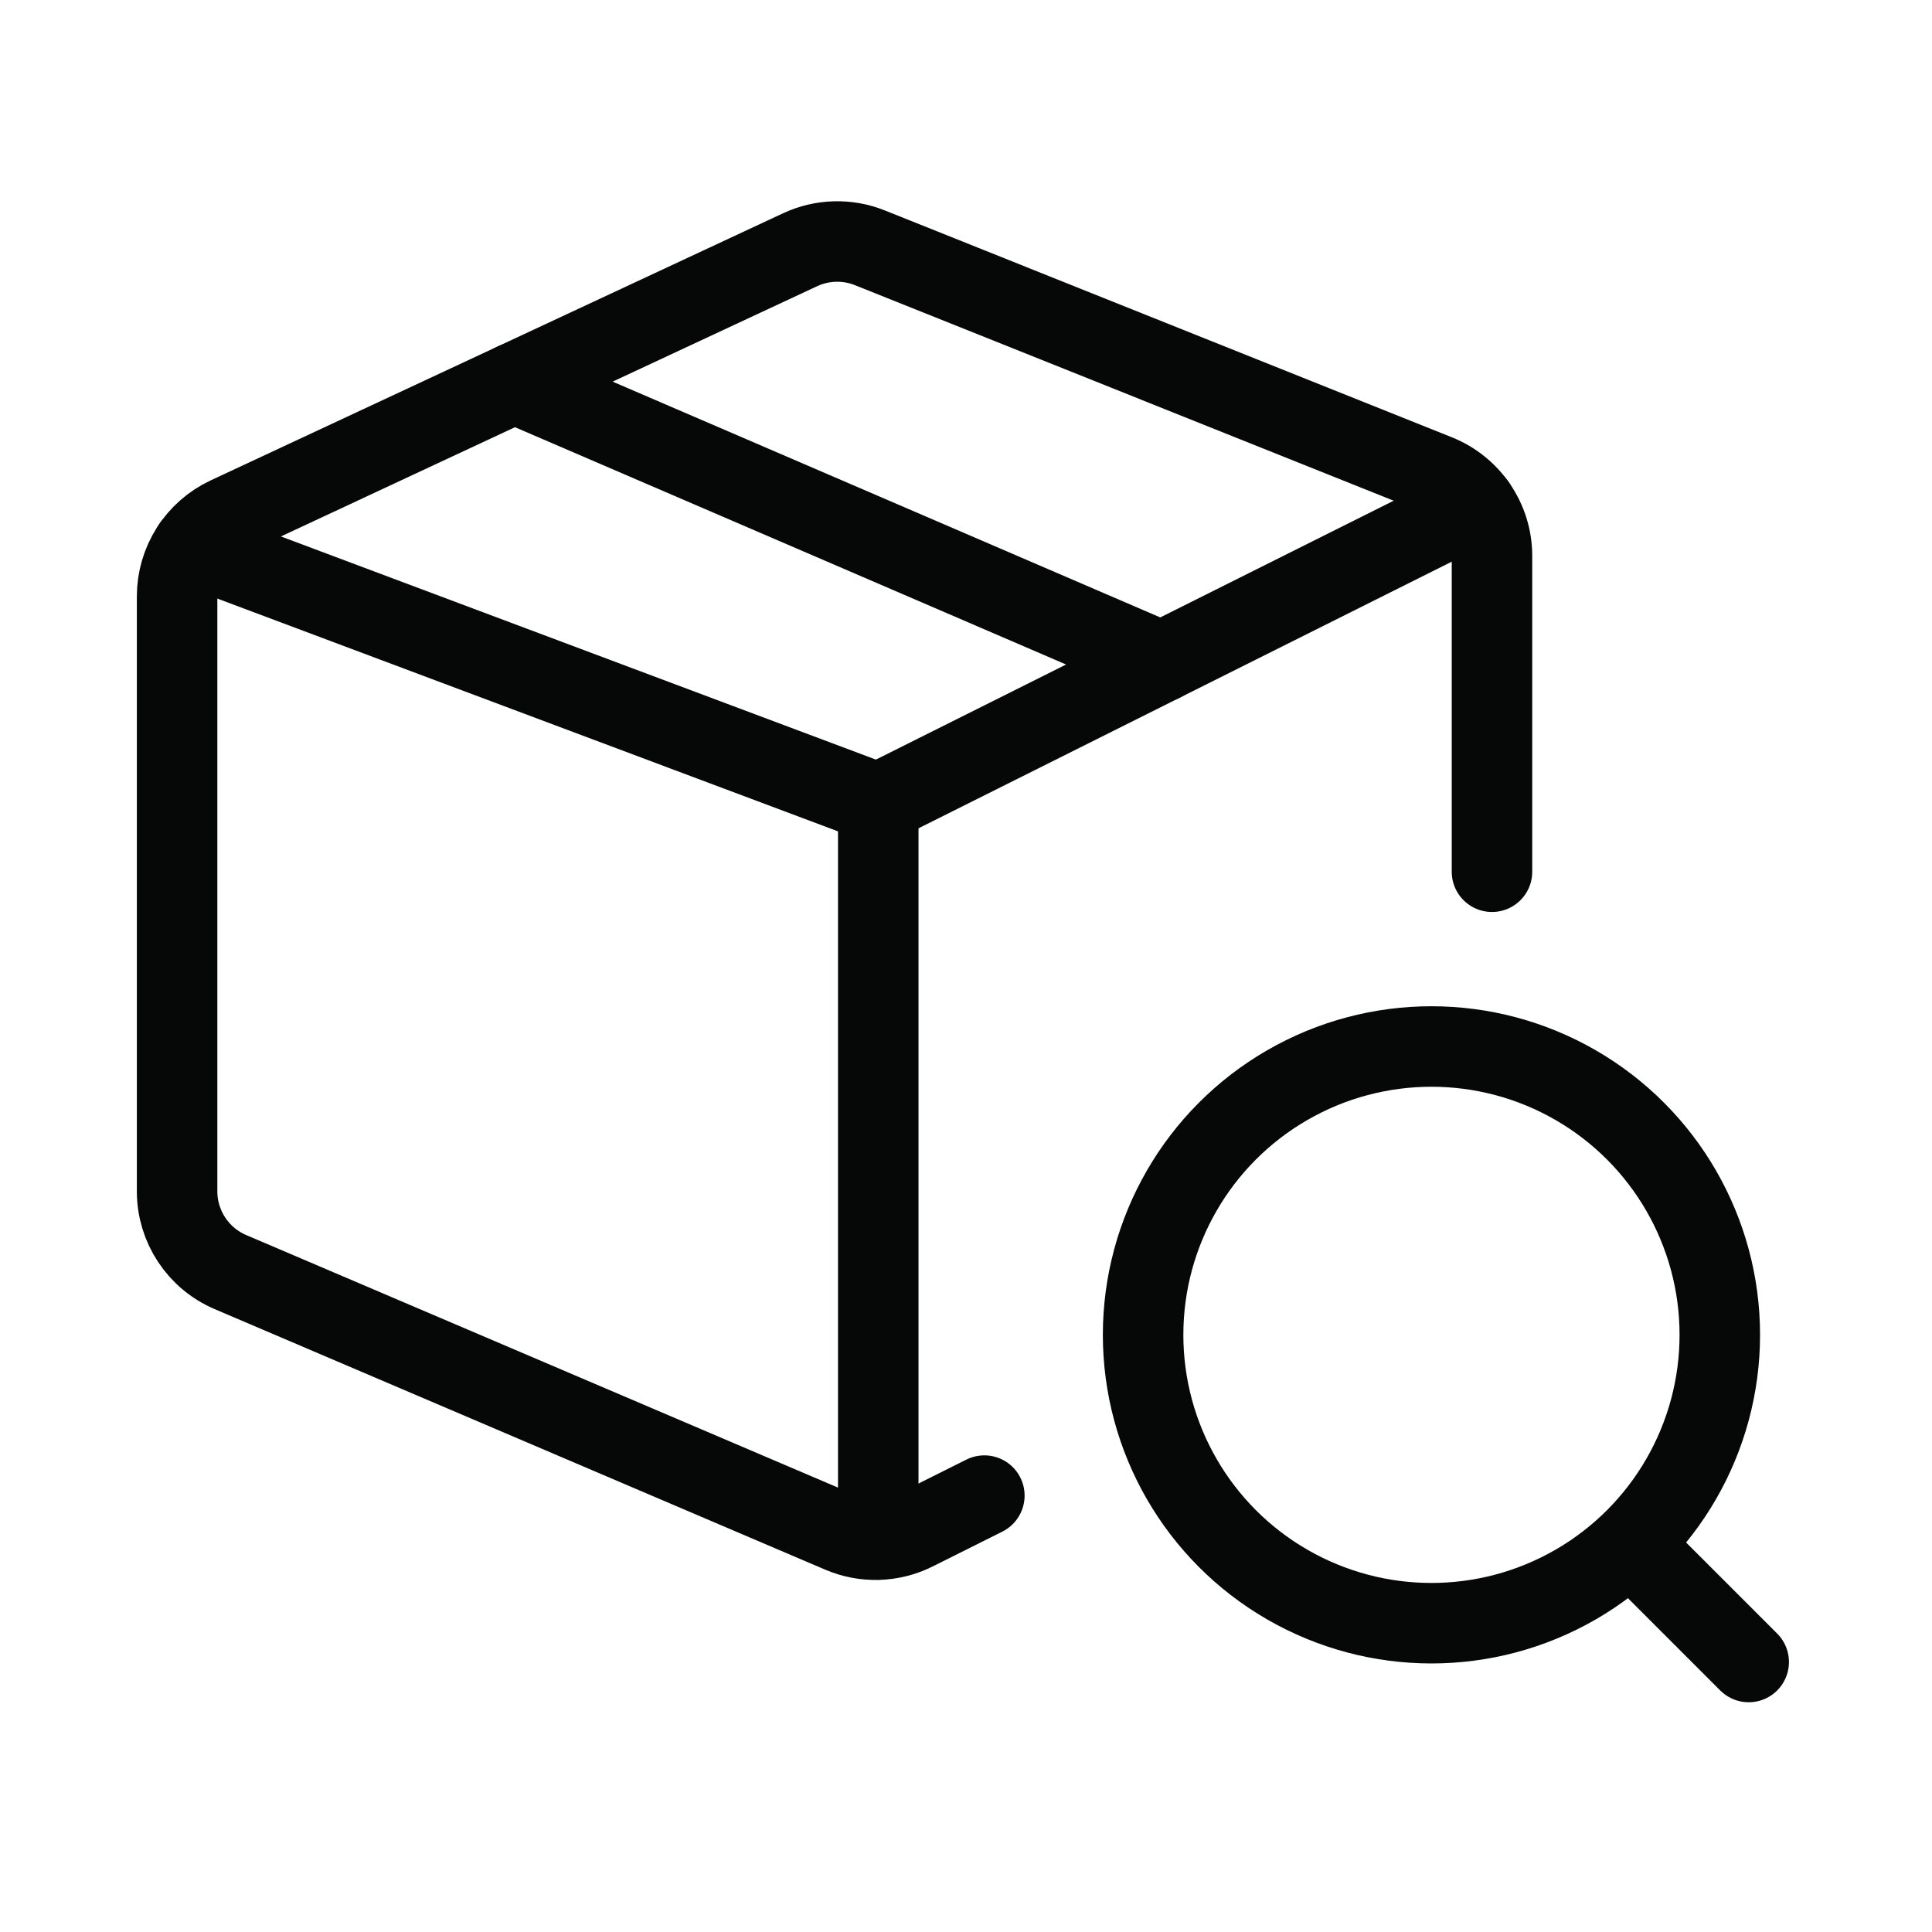 <svg fill="none" height="24" viewBox="0 0 24 24" width="24" xmlns="http://www.w3.org/2000/svg"><g stroke="#060808"><g stroke-linecap="round"><path d="m18.534 10.829v-3.923c-0-.445-.272-.845-.685-1.01l-7.044-2.818c-.279-.112-.592-.103-.865.024l-7.112 3.319c-.383.179-.628.564-.628.987v7.392c-0.0.436.261.831.662 1.002l7.585 3.237c.294.126.629.116.915-.027l.866-.433" stroke-linejoin="round"/><path d="m10.911 9.98 7.418-3.709" stroke-linejoin="round"/><path d="m2.394 6.787 8.516 3.194v9.143" stroke-linejoin="round"/><path d="m14.429 8.221-8.04-3.462" stroke-linejoin="round"/></g><circle cx="17.782" cy="16.582" r="3.582"/><path d="m20.459 19.382 1.264 1.264" stroke-linecap="round"/></g></svg>